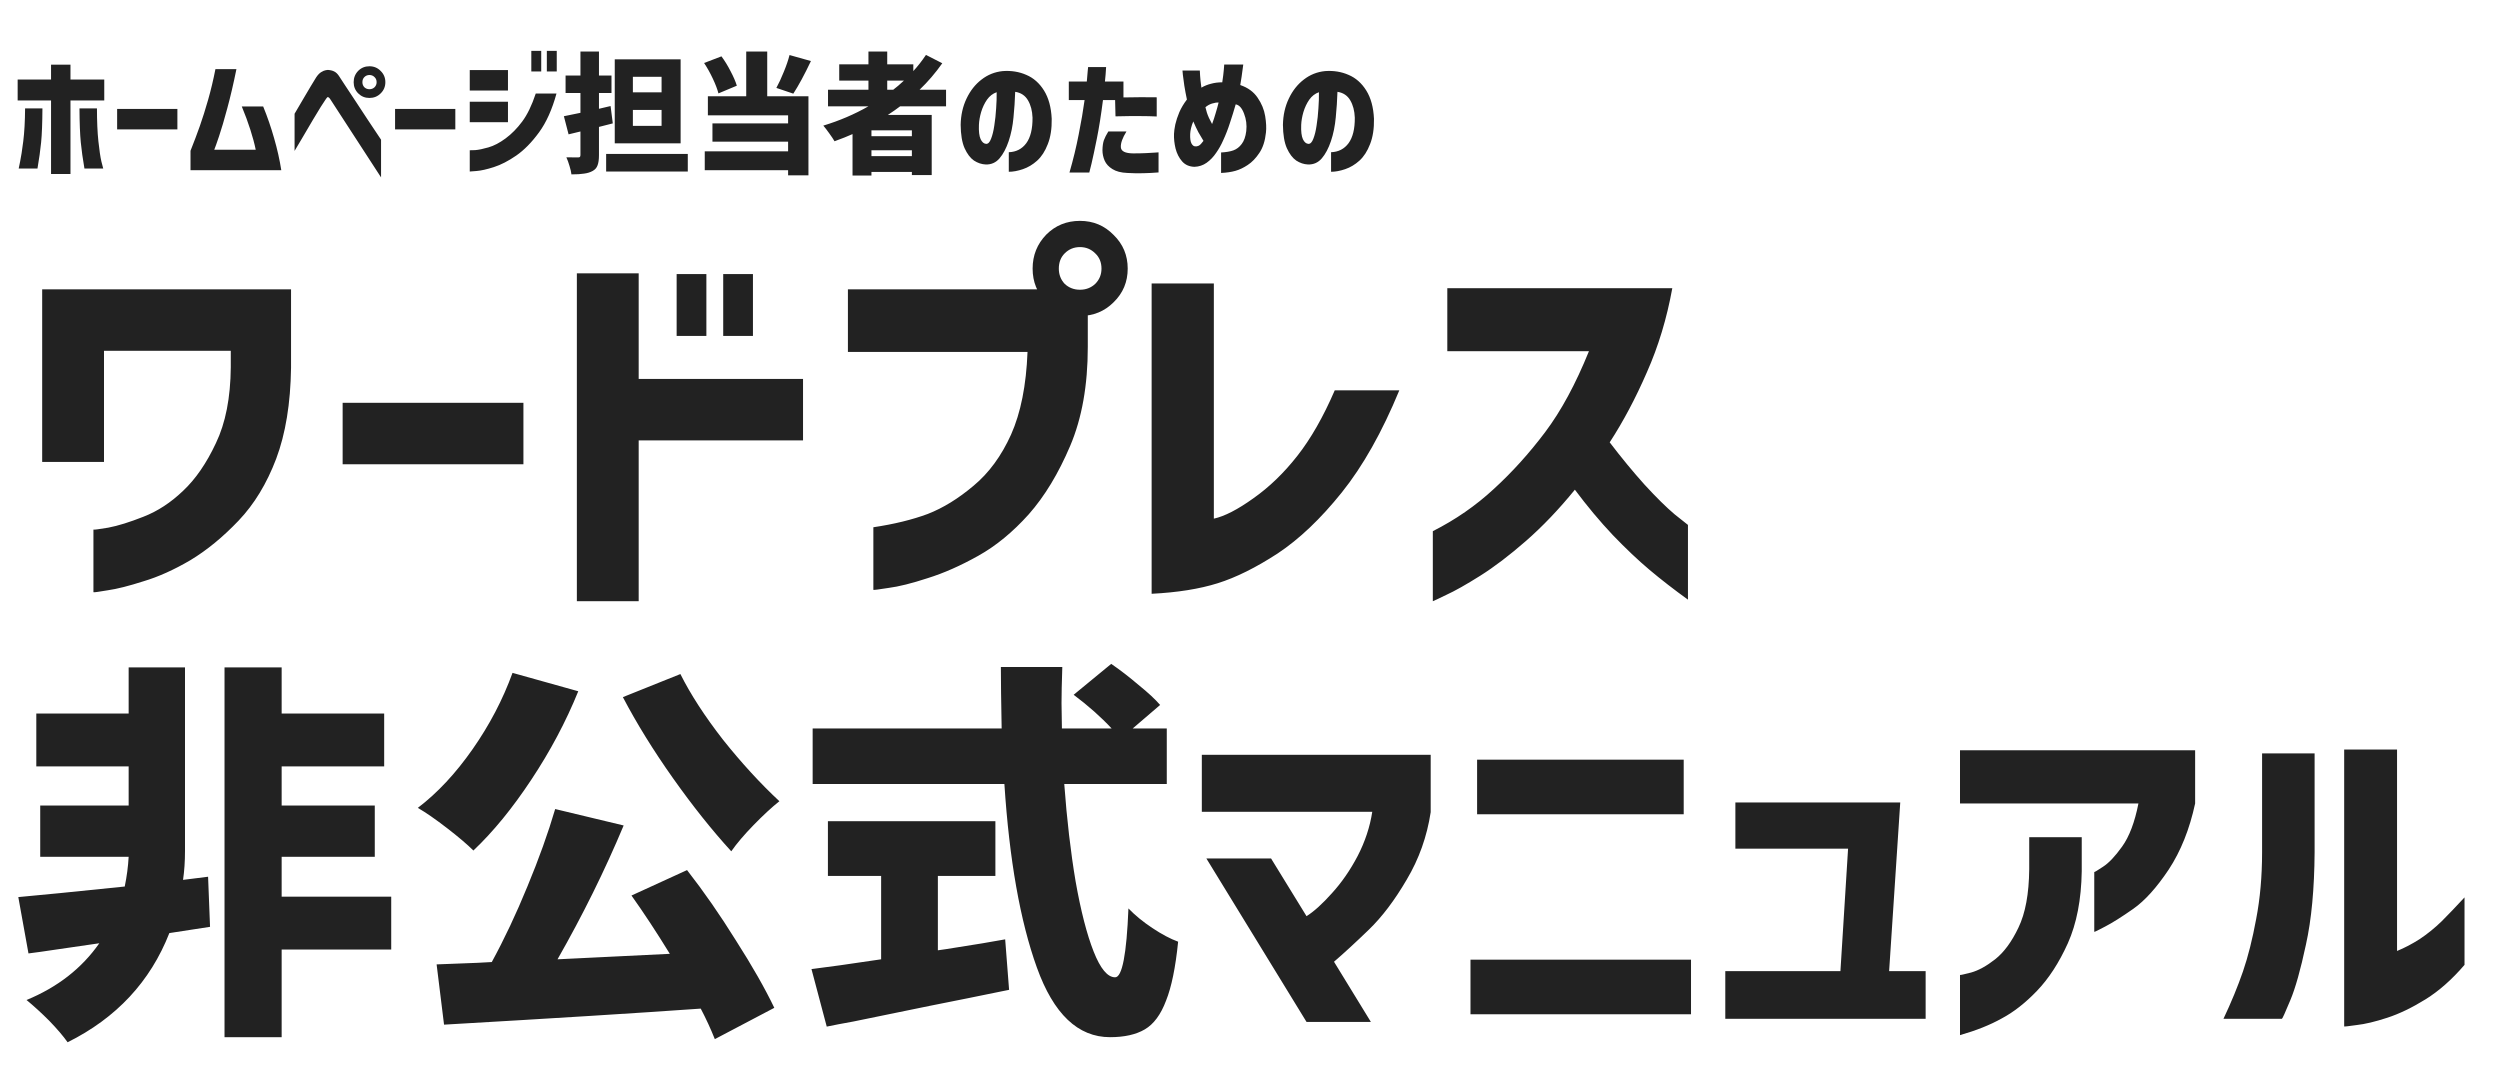 <?xml version="1.0" encoding="UTF-8"?> <svg xmlns="http://www.w3.org/2000/svg" width="230" height="100" viewBox="0 0 230 100" fill="none"><path d="M2.308 9.972H3.904C3.896 11.324 3.856 12.364 3.784 13.092C3.712 13.82 3.6 14.624 3.448 15.504H1.72C1.728 15.488 1.772 15.272 1.852 14.856C1.94 14.44 2.036 13.82 2.14 12.996C2.244 12.164 2.3 11.156 2.308 9.972ZM7.312 9.972H8.92C8.92 11.156 8.964 12.164 9.052 12.996C9.14 13.82 9.232 14.44 9.328 14.856C9.432 15.272 9.488 15.488 9.496 15.504H7.768C7.616 14.624 7.504 13.82 7.432 13.092C7.36 12.364 7.32 11.324 7.312 9.972ZM9.592 7.32V9.24H6.484V16.008H4.696V9.24H1.624V7.32H4.696V5.952H6.484V7.32H9.592ZM10.776 11.904V10.02H16.32V11.904H10.776ZM19.819 6.36H21.751C21.479 7.704 21.199 8.904 20.911 9.96C20.631 11.008 20.379 11.864 20.155 12.528C19.931 13.192 19.783 13.608 19.711 13.776H23.527C23.415 13.224 23.251 12.612 23.035 11.94C22.819 11.26 22.555 10.544 22.243 9.792H24.211C24.603 10.752 24.939 11.728 25.219 12.72C25.507 13.712 25.727 14.692 25.879 15.66H17.527V13.872C17.855 13.048 18.143 12.284 18.391 11.58C18.639 10.876 18.891 10.076 19.147 9.18C19.403 8.284 19.627 7.344 19.819 6.36ZM27.101 13.884V10.464C27.421 9.92 27.693 9.456 27.917 9.072C28.141 8.688 28.361 8.316 28.577 7.956C28.793 7.596 28.961 7.32 29.081 7.128C29.233 6.896 29.389 6.732 29.549 6.636C29.717 6.532 29.861 6.472 29.981 6.456C30.101 6.432 30.161 6.424 30.161 6.432C30.401 6.448 30.597 6.496 30.749 6.576C30.909 6.656 31.053 6.792 31.181 6.984C31.277 7.128 31.465 7.416 31.745 7.848C32.033 8.28 32.361 8.776 32.729 9.336C33.105 9.896 33.465 10.444 33.809 10.98C34.161 11.508 34.577 12.132 35.057 12.852V16.32C32.025 11.664 30.477 9.28 30.413 9.168C30.333 9.04 30.269 8.968 30.221 8.952C30.181 8.928 30.161 8.92 30.161 8.928C30.161 8.92 30.145 8.928 30.113 8.952C30.081 8.976 30.025 9.048 29.945 9.168C29.873 9.264 29.729 9.484 29.513 9.828C29.305 10.164 29.065 10.56 28.793 11.016C28.529 11.464 28.181 12.056 27.749 12.792C27.317 13.528 27.101 13.892 27.101 13.884ZM34.649 7.56C34.649 7.368 34.585 7.212 34.457 7.092C34.329 6.964 34.173 6.9 33.989 6.9C33.805 6.9 33.649 6.964 33.521 7.092C33.401 7.212 33.341 7.368 33.341 7.56C33.341 7.744 33.401 7.9 33.521 8.028C33.649 8.148 33.805 8.208 33.989 8.208C34.173 8.208 34.329 8.148 34.457 8.028C34.585 7.9 34.649 7.744 34.649 7.56ZM32.957 6.516C33.237 6.236 33.581 6.096 33.989 6.096C34.397 6.096 34.741 6.24 35.021 6.528C35.309 6.808 35.453 7.152 35.453 7.56C35.453 7.968 35.309 8.312 35.021 8.592C34.741 8.872 34.397 9.012 33.989 9.012C33.581 9.012 33.237 8.872 32.957 8.592C32.677 8.312 32.537 7.968 32.537 7.56C32.537 7.152 32.677 6.804 32.957 6.516ZM36.346 11.904V10.02H41.89V11.904H36.346ZM49.289 8.604H51.197C50.797 10.068 50.261 11.26 49.589 12.18C48.917 13.1 48.217 13.812 47.489 14.316C46.769 14.812 46.085 15.164 45.437 15.372C44.789 15.58 44.257 15.7 43.841 15.732C43.433 15.772 43.225 15.788 43.217 15.78V13.824C43.225 13.832 43.389 13.828 43.709 13.812C44.029 13.788 44.437 13.704 44.933 13.56C45.437 13.416 45.965 13.14 46.517 12.732C47.069 12.324 47.577 11.808 48.041 11.184C48.513 10.552 48.929 9.692 49.289 8.604ZM48.881 6.576V4.68H49.793V6.576H48.881ZM50.309 6.576V4.68H51.221V6.576H50.309ZM43.217 8.328V6.444H46.733V8.328H43.217ZM43.217 11.244V9.36H46.733V11.244H43.217ZM56.377 11.352L55.105 11.676V14.268C55.105 14.676 55.061 14.992 54.973 15.216C54.893 15.44 54.741 15.612 54.517 15.732C54.301 15.852 54.041 15.932 53.737 15.972C53.441 16.02 53.053 16.044 52.573 16.044C52.549 15.828 52.489 15.568 52.393 15.264C52.305 14.96 52.209 14.696 52.105 14.472C52.385 14.48 52.741 14.484 53.173 14.484C53.261 14.484 53.321 14.468 53.353 14.436C53.385 14.396 53.401 14.336 53.401 14.256V12.096L52.309 12.36L51.877 10.692C52.221 10.628 52.729 10.524 53.401 10.38V8.556H52.033V6.948H53.401V4.74H55.105V6.948H56.257V8.556H55.105V10.008L56.173 9.756L56.377 11.352ZM62.617 5.46V13.188H56.557V5.46H62.617ZM60.865 8.496V7.068H58.225V8.496H60.865ZM60.865 11.58V10.116H58.225V11.58H60.865ZM55.765 14.16H63.277V15.78H55.765V14.16ZM70.585 4.74V8.856H74.377V16.128H72.505V15.66H64.837V13.92H72.505V13.032H65.545V11.352H72.505V10.608H65.125V8.856H68.653V4.74H70.585ZM74.605 5.616C74.013 6.864 73.473 7.864 72.985 8.616L71.425 8.088C71.657 7.664 71.885 7.172 72.109 6.612C72.341 6.052 72.517 5.536 72.637 5.064L74.605 5.616ZM66.097 8.592C66.001 8.216 65.829 7.764 65.581 7.236C65.333 6.708 65.065 6.228 64.777 5.796L66.373 5.184C66.677 5.592 66.957 6.048 67.213 6.552C67.477 7.048 67.669 7.492 67.789 7.884L66.097 8.592ZM82.813 9.78C82.501 10.02 82.125 10.284 81.685 10.572H85.717V16.104H83.893V15.816H80.173V16.152H78.433V12.336C78.009 12.528 77.457 12.748 76.777 12.996C76.673 12.812 76.513 12.572 76.297 12.276C76.081 11.972 75.897 11.732 75.745 11.556C77.225 11.108 78.609 10.516 79.897 9.78H76.177V8.256H79.897V7.416H77.209V5.916H79.897V4.74H81.625V5.916H84.025V6.54C84.425 6.108 84.813 5.612 85.189 5.052L86.689 5.82C86.065 6.708 85.369 7.52 84.601 8.256H87.037V9.78H82.813ZM82.177 8.256C82.457 8.048 82.785 7.768 83.161 7.416H81.625V8.256H82.177ZM83.893 12.528V11.988H80.173V12.528H83.893ZM80.173 14.364H83.893V13.824H80.173V14.364ZM90.721 13.236C90.905 13.244 91.057 13.088 91.177 12.768C91.305 12.448 91.405 12.04 91.477 11.544C91.557 11.04 91.613 10.516 91.645 9.972C91.685 9.428 91.701 8.932 91.693 8.484C91.341 8.604 91.045 8.832 90.805 9.168C90.573 9.504 90.393 9.884 90.265 10.308C90.145 10.724 90.077 11.116 90.061 11.484C90.037 12.084 90.089 12.524 90.217 12.804C90.345 13.076 90.513 13.22 90.721 13.236ZM94.993 10.824C94.969 10.192 94.829 9.66 94.573 9.228C94.317 8.788 93.925 8.528 93.397 8.448C93.373 9.224 93.321 10.008 93.241 10.8C93.169 11.592 93.021 12.32 92.797 12.984C92.573 13.648 92.293 14.176 91.957 14.568C91.621 14.96 91.197 15.148 90.685 15.132C90.309 15.116 89.949 14.996 89.605 14.772C89.269 14.54 88.981 14.16 88.741 13.632C88.509 13.104 88.389 12.388 88.381 11.484C88.397 10.596 88.577 9.792 88.921 9.072C89.265 8.344 89.725 7.76 90.301 7.32C90.877 6.872 91.529 6.612 92.257 6.54C93.041 6.484 93.761 6.6 94.417 6.888C95.081 7.168 95.625 7.648 96.049 8.328C96.473 9.008 96.709 9.876 96.757 10.932C96.773 11.836 96.653 12.612 96.397 13.26C96.149 13.908 95.821 14.416 95.413 14.784C95.013 15.144 94.577 15.404 94.105 15.564C93.633 15.724 93.201 15.804 92.809 15.804V14.004C93.489 13.98 94.025 13.704 94.417 13.176C94.809 12.64 95.001 11.856 94.993 10.824ZM99.782 9.204H98.33V7.5H99.986C100.026 7.084 100.054 6.76 100.07 6.528C100.094 6.296 100.106 6.176 100.106 6.168H101.762C101.738 6.624 101.702 7.068 101.654 7.5H103.358V8.964C104.478 8.94 105.498 8.936 106.418 8.952V10.716C105.954 10.692 105.446 10.68 104.894 10.68C104.342 10.672 103.586 10.68 102.626 10.704L102.59 9.204H101.474C101.298 10.58 101.11 11.764 100.91 12.756C100.71 13.748 100.546 14.516 100.418 15.06C100.29 15.604 100.222 15.876 100.214 15.876H98.39C98.734 14.692 99.018 13.52 99.242 12.36C99.474 11.2 99.654 10.148 99.782 9.204ZM101.966 12.096H103.634C103.266 12.688 103.094 13.172 103.118 13.548C103.142 13.916 103.518 14.104 104.246 14.112C104.694 14.112 105.082 14.104 105.41 14.088C105.746 14.072 106.026 14.056 106.25 14.04C106.474 14.024 106.586 14.016 106.586 14.016V15.864C106.082 15.904 105.614 15.928 105.182 15.936C104.758 15.952 104.27 15.944 103.718 15.912C103.134 15.888 102.674 15.768 102.338 15.552C102.002 15.344 101.766 15.088 101.63 14.784C101.494 14.472 101.426 14.148 101.426 13.812C101.434 13.436 101.478 13.132 101.558 12.9C101.646 12.66 101.782 12.392 101.966 12.096ZM108.788 6.492H110.384C110.384 6.508 110.392 6.66 110.408 6.948C110.424 7.228 110.464 7.6 110.528 8.064C110.8 7.904 111.096 7.784 111.416 7.704C111.736 7.616 112.08 7.572 112.448 7.572C112.52 7.092 112.568 6.704 112.592 6.408C112.616 6.104 112.628 5.948 112.628 5.94H114.38C114.38 5.948 114.356 6.124 114.308 6.468C114.268 6.812 114.2 7.264 114.104 7.824C114.808 8.064 115.34 8.452 115.7 8.988C116.068 9.524 116.3 10.088 116.396 10.68C116.492 11.272 116.516 11.776 116.468 12.192C116.388 12.968 116.184 13.596 115.856 14.076C115.536 14.556 115.18 14.924 114.788 15.18C114.404 15.436 114.024 15.616 113.648 15.72C113.28 15.824 112.844 15.888 112.34 15.912V14.028C112.796 14.004 113.172 13.94 113.468 13.836C113.772 13.724 114.028 13.528 114.236 13.248C114.452 12.968 114.592 12.572 114.656 12.06C114.72 11.5 114.652 10.964 114.452 10.452C114.26 9.94 114.004 9.656 113.684 9.6C113.524 10.16 113.348 10.728 113.156 11.304C112.972 11.88 112.76 12.424 112.52 12.936C112.352 13.32 112.14 13.696 111.884 14.064C111.636 14.432 111.344 14.736 111.008 14.976C110.68 15.208 110.308 15.332 109.892 15.348C109.412 15.332 109.032 15.164 108.752 14.844C108.472 14.524 108.272 14.132 108.152 13.668C108.04 13.204 107.992 12.752 108.008 12.312C108.016 12.088 108.056 11.8 108.128 11.448C108.208 11.096 108.332 10.72 108.5 10.32C108.676 9.92 108.908 9.532 109.196 9.156C109.1 8.7 109.02 8.272 108.956 7.872C108.9 7.464 108.856 7.136 108.824 6.888C108.8 6.64 108.788 6.508 108.788 6.492ZM110.9 9.864C110.9 9.88 110.944 10.044 111.032 10.356C111.128 10.66 111.288 11.012 111.512 11.412C111.632 11.092 111.74 10.764 111.836 10.428C111.94 10.092 112.032 9.76 112.112 9.432C111.936 9.424 111.732 9.456 111.5 9.528C111.276 9.6 111.076 9.712 110.9 9.864ZM109.964 13.464C110.06 13.48 110.168 13.46 110.288 13.404C110.408 13.34 110.552 13.192 110.72 12.96C110.576 12.728 110.42 12.464 110.252 12.168C110.092 11.864 109.936 11.532 109.784 11.172C109.696 11.372 109.628 11.572 109.58 11.772C109.532 11.972 109.504 12.156 109.496 12.324C109.48 12.724 109.52 13.016 109.616 13.2C109.712 13.376 109.828 13.464 109.964 13.464ZM120.37 13.236C120.554 13.244 120.706 13.088 120.826 12.768C120.954 12.448 121.054 12.04 121.126 11.544C121.206 11.04 121.262 10.516 121.294 9.972C121.334 9.428 121.35 8.932 121.342 8.484C120.99 8.604 120.694 8.832 120.454 9.168C120.222 9.504 120.042 9.884 119.914 10.308C119.794 10.724 119.726 11.116 119.71 11.484C119.686 12.084 119.738 12.524 119.866 12.804C119.994 13.076 120.162 13.22 120.37 13.236ZM124.642 10.824C124.618 10.192 124.478 9.66 124.222 9.228C123.966 8.788 123.574 8.528 123.046 8.448C123.022 9.224 122.97 10.008 122.89 10.8C122.818 11.592 122.67 12.32 122.446 12.984C122.222 13.648 121.942 14.176 121.606 14.568C121.27 14.96 120.846 15.148 120.334 15.132C119.958 15.116 119.598 14.996 119.254 14.772C118.918 14.54 118.63 14.16 118.39 13.632C118.158 13.104 118.038 12.388 118.03 11.484C118.046 10.596 118.226 9.792 118.57 9.072C118.914 8.344 119.374 7.76 119.95 7.32C120.526 6.872 121.178 6.612 121.906 6.54C122.69 6.484 123.41 6.6 124.066 6.888C124.73 7.168 125.274 7.648 125.698 8.328C126.122 9.008 126.358 9.876 126.406 10.932C126.422 11.836 126.302 12.612 126.046 13.26C125.798 13.908 125.47 14.416 125.062 14.784C124.662 15.144 124.226 15.404 123.754 15.564C123.282 15.724 122.85 15.804 122.458 15.804V14.004C123.138 13.98 123.674 13.704 124.066 13.176C124.458 12.64 124.65 11.856 124.642 10.824Z" fill="#222222"></path><path d="M9.568 42.496H3.88V26.62H26.776V33.856C26.728 37.12 26.272 39.904 25.408 42.208C24.544 44.488 23.392 46.384 21.952 47.896C20.512 49.408 19.036 50.62 17.524 51.532C16.012 52.42 14.572 53.068 13.204 53.476C11.86 53.908 10.768 54.184 9.928 54.304C9.088 54.448 8.644 54.508 8.596 54.484V48.724C8.644 48.748 9.1 48.688 9.964 48.544C10.852 48.376 11.932 48.04 13.204 47.536C14.5 47.032 15.712 46.24 16.84 45.16C17.992 44.08 19 42.616 19.864 40.768C20.752 38.92 21.208 36.592 21.232 33.784V32.272H9.568V42.496ZM31.523 42.712V37.06H48.155V42.712H31.523ZM73.879 34.864V40.516H58.759V55.312H53.071V25.144H58.759V34.864H73.879ZM62.251 30.904V25.216H64.987V30.904H62.251ZM66.535 30.904V25.216H69.271V30.904H66.535ZM94.532 32.38H78.008V26.62H95.972L100.077 27.844V31.912C100.077 35.44 99.537 38.476 98.457 41.02C97.376 43.564 96.105 45.664 94.641 47.32C93.177 48.952 91.629 50.224 89.996 51.136C88.365 52.048 86.817 52.732 85.353 53.188C83.888 53.668 82.689 53.968 81.752 54.088C80.841 54.232 80.373 54.292 80.349 54.268V48.508C82.269 48.22 83.936 47.812 85.353 47.284C86.769 46.732 88.172 45.868 89.564 44.692C90.981 43.516 92.132 41.944 93.02 39.976C93.909 37.984 94.412 35.452 94.532 32.38ZM101.337 24.712C101.337 24.136 101.145 23.668 100.761 23.308C100.377 22.924 99.909 22.732 99.356 22.732C98.805 22.732 98.337 22.924 97.953 23.308C97.593 23.668 97.412 24.136 97.412 24.712C97.412 25.264 97.593 25.732 97.953 26.116C98.337 26.476 98.805 26.656 99.356 26.656C99.909 26.656 100.377 26.476 100.761 26.116C101.145 25.732 101.337 25.264 101.337 24.712ZM96.26 21.58C97.1 20.74 98.132 20.32 99.356 20.32C100.581 20.32 101.613 20.752 102.453 21.616C103.317 22.456 103.749 23.488 103.749 24.712C103.749 25.936 103.317 26.968 102.453 27.808C101.613 28.648 100.581 29.068 99.356 29.068C98.132 29.068 97.1 28.648 96.26 27.808C95.421 26.968 95.001 25.936 95.001 24.712C95.001 23.488 95.421 22.444 96.26 21.58ZM122.798 35.908H128.738C127.154 39.748 125.39 42.88 123.446 45.304C121.502 47.728 119.534 49.6 117.542 50.92C115.55 52.216 113.714 53.128 112.034 53.656C110.354 54.184 108.326 54.508 105.95 54.628V26.08H111.674V47.716C112.658 47.5 113.87 46.876 115.31 45.844C116.774 44.812 118.118 43.516 119.342 41.956C120.59 40.372 121.742 38.356 122.798 35.908ZM146.184 32.308H133.152V26.512H153.852C153.348 29.296 152.568 31.876 151.512 34.252C150.48 36.628 149.34 38.776 148.092 40.696C149.172 42.112 150.24 43.408 151.296 44.584C152.376 45.76 153.3 46.672 154.068 47.32C154.86 47.944 155.268 48.268 155.292 48.292V55.168C153.996 54.232 152.82 53.32 151.764 52.432C150.708 51.544 149.58 50.476 148.38 49.228C147.18 47.956 146.016 46.564 144.888 45.052C143.424 46.852 141.924 48.424 140.388 49.768C138.876 51.088 137.472 52.156 136.176 52.972C134.88 53.788 133.836 54.376 133.044 54.736C132.252 55.12 131.844 55.312 131.82 55.312V48.868C133.908 47.812 135.78 46.516 137.436 44.98C139.116 43.444 140.688 41.704 142.152 39.76C143.616 37.816 144.96 35.332 146.184 32.308Z" fill="#222222"></path><path d="M15.58 85.844C13.828 90.308 10.708 93.656 6.22 95.888C5.812 95.312 5.248 94.652 4.528 93.908C3.808 93.188 3.112 92.552 2.44 92C5.296 90.824 7.528 89.084 9.136 86.78L5.176 87.356C4.624 87.428 4.132 87.5 3.7 87.572C3.292 87.62 2.932 87.668 2.62 87.716L1.684 82.532C3.58 82.364 6.844 82.04 11.476 81.56C11.668 80.624 11.788 79.712 11.836 78.824H3.7V74.108H11.836V70.508H3.34V65.648H11.836V61.4H17.02V78.284C17.02 79.244 16.96 80.132 16.84 80.948L19.144 80.66L19.324 85.268L15.58 85.844ZM35.992 82.496V87.356H25.912V95.42H20.656V61.4H25.912V65.648H35.344V70.508H25.912V74.108H34.48V78.824H25.912V82.496H35.992ZM53.2 63.596C52.072 66.38 50.632 69.092 48.88 71.732C47.152 74.348 45.376 76.52 43.552 78.248C43 77.696 42.196 77.012 41.14 76.196C40.084 75.38 39.184 74.756 38.44 74.324C40.24 72.956 41.92 71.156 43.48 68.924C45.04 66.692 46.264 64.352 47.152 61.904L53.2 63.596ZM62.596 62.012C63.532 63.884 64.84 65.9 66.52 68.06C68.224 70.196 69.952 72.08 71.704 73.712C71.008 74.264 70.216 74.996 69.328 75.908C68.464 76.796 67.78 77.6 67.276 78.32C65.5 76.376 63.712 74.132 61.912 71.588C60.112 69.044 58.576 66.56 57.304 64.136L62.596 62.012ZM63.208 80.048C64.744 82.016 66.244 84.176 67.708 86.528C69.196 88.856 70.372 90.92 71.236 92.72L65.764 95.6C65.38 94.64 64.948 93.704 64.468 92.792C58.708 93.2 50.836 93.692 40.852 94.268L40.168 88.724L42.04 88.652C43.48 88.604 44.548 88.556 45.244 88.508C46.396 86.396 47.488 84.08 48.52 81.56C49.576 79.016 50.428 76.64 51.076 74.432L57.376 75.944C55.648 80.072 53.62 84.176 51.292 88.256L61.624 87.752C60.4 85.76 59.224 83.972 58.096 82.388L63.208 80.048ZM97.912 72.128C98.152 75.392 98.5 78.38 98.956 81.092C99.436 83.804 99.988 85.952 100.612 87.536C101.236 89.12 101.896 89.912 102.592 89.912C103.24 89.912 103.648 87.8 103.816 83.576C104.416 84.2 105.148 84.8 106.012 85.376C106.876 85.952 107.668 86.372 108.388 86.636C108.148 89.012 107.776 90.824 107.272 92.072C106.792 93.344 106.144 94.22 105.328 94.7C104.512 95.18 103.444 95.42 102.124 95.42C99.172 95.42 96.928 93.284 95.392 89.012C93.856 84.74 92.86 79.112 92.404 72.128H74.764V67.016H92.152C92.104 64.52 92.08 62.636 92.08 61.364H97.732C97.684 62.804 97.66 63.908 97.66 64.676L97.696 67.016H102.268C101.284 65.96 100.12 64.928 98.776 63.92L102.232 61.076C103.072 61.652 103.912 62.3 104.752 63.02C105.616 63.716 106.276 64.328 106.732 64.856L104.212 67.016H107.344V72.128H97.912ZM86.284 87.428L87.04 87.32C89.656 86.912 91.468 86.612 92.476 86.42L92.836 91.064C90.388 91.568 87.952 92.06 85.528 92.54C83.104 93.044 80.764 93.524 78.508 93.98C78.004 94.076 77.548 94.16 77.14 94.232C76.756 94.304 76.396 94.376 76.06 94.448L74.656 89.156C76.048 88.988 78.184 88.688 81.064 88.256V80.588H76.168V75.548H91.576V80.588H86.284V87.428Z" fill="#222222"></path><path d="M126.248 74.688H110.568V69.44H131.624V74.72C131.283 76.96 130.547 79.029 129.416 80.928C128.307 82.827 127.144 84.363 125.928 85.536C124.712 86.709 123.645 87.691 122.728 88.48L126.12 94.016H120.2L110.984 78.976H116.936L120.2 84.288C120.883 83.861 121.661 83.157 122.536 82.176C123.432 81.195 124.221 80.053 124.904 78.752C125.587 77.429 126.035 76.075 126.248 74.688ZM135.893 74.912V69.888H154.901V74.912H135.893ZM135.285 88.288H155.573V93.312H135.285V88.288ZM158.727 93.728V89.344H169.319L170.023 78.08H159.655V73.824H174.823L173.799 89.344H177.159V93.728H158.727ZM196.736 73.92H180.32V69.024H201.952V73.92C201.44 76.288 200.63 78.315 199.52 80C198.411 81.664 197.323 82.869 196.256 83.616C195.19 84.363 194.326 84.907 193.664 85.248C193.024 85.589 192.694 85.749 192.672 85.728V80.224C192.694 80.245 192.96 80.085 193.472 79.744C194.006 79.403 194.592 78.784 195.232 77.888C195.894 76.971 196.395 75.648 196.736 73.92ZM180.32 95.232V89.696C180.342 89.717 180.683 89.643 181.344 89.472C182.027 89.28 182.763 88.875 183.552 88.256C184.363 87.616 185.078 86.645 185.696 85.344C186.336 84.021 186.667 82.229 186.688 79.968V77.024H191.52V80.16C191.478 82.763 191.051 84.971 190.24 86.784C189.43 88.576 188.48 90.037 187.392 91.168C186.326 92.277 185.248 93.12 184.16 93.696C183.094 94.293 181.814 94.805 180.32 95.232ZM226.736 82.56V88.768C225.584 90.112 224.389 91.168 223.152 91.936C221.914 92.704 220.741 93.269 219.632 93.632C218.522 93.995 217.584 94.219 216.816 94.304C216.069 94.411 215.685 94.453 215.664 94.432V68.96H220.528V87.488C221.21 87.211 221.904 86.848 222.608 86.4C223.312 85.931 223.984 85.387 224.624 84.768C225.264 84.128 225.968 83.392 226.736 82.56ZM209.936 93.728H204.56C205.285 92.192 205.882 90.741 206.352 89.376C206.821 88.011 207.226 86.4 207.568 84.544C207.93 82.667 208.112 80.619 208.112 78.4V69.312H212.944V78.4C212.922 81.771 212.656 84.608 212.144 86.912C211.653 89.216 211.173 90.923 210.704 92.032C210.234 93.163 209.978 93.728 209.936 93.728Z" fill="#222222"></path></svg> 